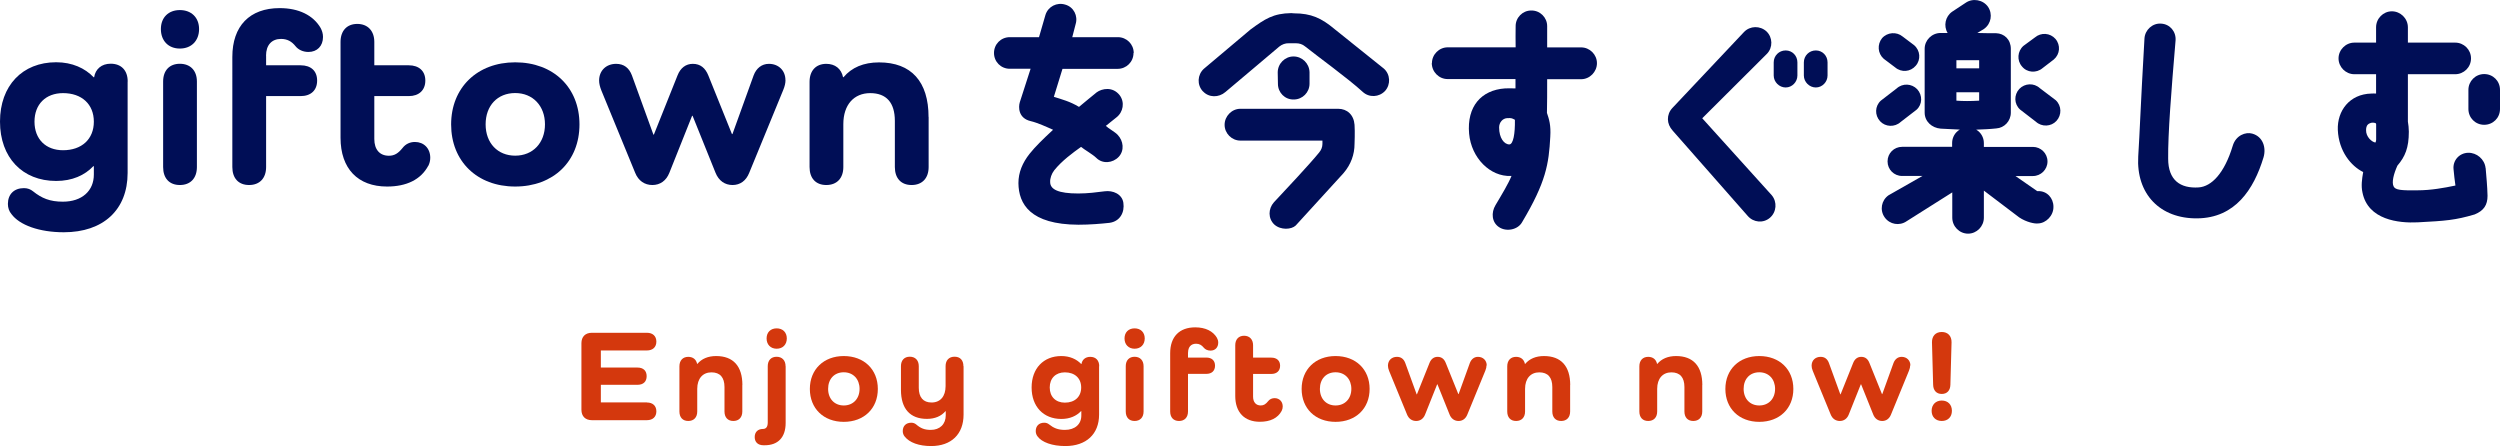 <?xml version="1.0" encoding="UTF-8"?>
<svg id="_レイヤー_2" data-name="レイヤー 2" xmlns="http://www.w3.org/2000/svg" viewBox="0 0 344.97 61.55">
  <defs>
    <style>
      .cls-1 {
        fill: #d4380d;
      }

      .cls-1, .cls-2 {
        stroke-width: 0px;
      }

      .cls-2 {
        fill: #000e56;
      }
    </style>
  </defs>
  <g id="design">
    <g id="ttl_register_pc">
      <g>
        <path class="cls-2" d="M17.61,11.25v12.61c0,5.1-3.37,8.19-8.8,8.19-3.4,0-6.12-.99-7.24-2.52-.31-.37-.48-.85-.48-1.39,0-1.33.85-2.18,2.21-2.18.54,0,.92.17,1.26.44,1.19.95,2.31,1.43,4.11,1.43,2.65,0,4.28-1.5,4.28-3.74v-1.16h-.07c-1.19,1.26-2.92,2.04-5.13,2.04-4.66,0-7.75-3.23-7.75-8.19s3.09-8.19,7.75-8.19c2.21,0,3.98.82,5.17,2.07h.07c.17-1.12,1.02-1.87,2.28-1.87,1.46,0,2.35.92,2.35,2.45ZM12.95,16.79c0-2.41-1.67-3.94-4.25-3.94-2.38,0-3.94,1.53-3.94,3.94s1.56,3.94,3.94,3.94c2.58,0,4.25-1.53,4.25-3.94Z"/>
        <path class="cls-2" d="M22.2,4.01c0-1.6,1.05-2.62,2.62-2.62s2.65,1.02,2.65,2.62-1.05,2.69-2.65,2.69-2.62-1.09-2.62-2.69ZM27.17,11.25v11.8c0,1.53-.88,2.48-2.35,2.48s-2.31-.95-2.31-2.48v-11.8c0-1.53.88-2.45,2.31-2.45s2.35.92,2.35,2.45Z"/>
        <path class="cls-2" d="M36.72,7.68v1.33h4.76c1.43,0,2.28.78,2.28,2.11s-.85,2.14-2.28,2.14h-4.76v9.79c0,1.53-.88,2.48-2.35,2.48s-2.31-.95-2.31-2.48V7.85c0-4.25,2.38-6.73,6.53-6.73,2.65,0,4.62.99,5.64,2.72.2.37.34.78.34,1.26,0,1.26-.82,2.07-2.01,2.07-.75,0-1.39-.31-1.77-.78-.54-.68-1.16-1.02-2.01-1.02-1.29,0-2.07.85-2.07,2.31Z"/>
        <path class="cls-2" d="M59.09,22.88c-1.02,1.9-2.99,2.86-5.68,2.86-4.04,0-6.42-2.48-6.42-6.73V5.78c0-1.53.88-2.48,2.31-2.48s2.35.95,2.35,2.48v3.23h4.76c1.39,0,2.28.78,2.28,2.11s-.88,2.14-2.28,2.14h-4.76v5.92c0,1.46.75,2.31,2.01,2.31.78,0,1.29-.34,1.87-1.05.44-.58,1.05-.85,1.73-.85,1.22,0,2.11.88,2.11,2.18,0,.41-.1.78-.27,1.12Z"/>
        <path class="cls-2" d="M71.09,8.6c5.27,0,8.87,3.47,8.87,8.57s-3.6,8.57-8.87,8.57-8.84-3.5-8.84-8.57,3.6-8.57,8.84-8.57ZM71.09,21.48c2.45,0,4.11-1.77,4.11-4.32s-1.67-4.32-4.11-4.32-4.08,1.73-4.08,4.32,1.67,4.32,4.08,4.32Z"/>
        <path class="cls-2" d="M108.39,11.05c0,.41-.1.85-.31,1.36l-4.69,11.42c-.44,1.12-1.26,1.7-2.31,1.7s-1.9-.58-2.35-1.7l-3.16-7.85h-.07l-3.13,7.85c-.44,1.12-1.29,1.7-2.35,1.7s-1.94-.58-2.38-1.7l-4.66-11.35c-.2-.51-.31-.95-.31-1.36,0-1.39.99-2.31,2.35-2.31,1.09,0,1.8.58,2.18,1.6l2.96,8.16h.07l3.26-8.16c.41-1.05,1.16-1.6,2.11-1.6,1.05,0,1.73.58,2.14,1.6l3.26,8.09h.07l2.92-8.09c.37-.99,1.12-1.6,2.11-1.6,1.33,0,2.28.92,2.28,2.24Z"/>
        <path class="cls-2" d="M128.14,16.15v6.9c0,1.53-.88,2.48-2.35,2.48s-2.31-.95-2.31-2.48v-6.36c0-2.52-1.16-3.84-3.4-3.84s-3.71,1.6-3.71,4.28v5.92c0,1.53-.88,2.48-2.35,2.48s-2.31-.95-2.31-2.48v-11.76c0-1.53.88-2.48,2.31-2.48,1.22,0,2.07.68,2.31,1.84h.07c1.12-1.33,2.75-2.04,4.9-2.04,4.45,0,6.83,2.65,6.83,7.55Z"/>
        <path class="cls-2" d="M156.41,7.32c0,1.22-.99,2.18-2.18,2.18h-7.62l-1.19,3.86c1.12.36,2.21.63,3.47,1.39.76-.66,1.62-1.32,2.44-2.01.73-.53,2.21-.83,3.17.4.73.96.5,2.34-.46,3.07-.5.4-.99.79-1.45,1.16.33.33,1.29.86,1.62,1.22.83.86.96,2.18.17,3.04-.83.89-2.24,1.02-3.1.16-.5-.49-1.62-1.12-2.11-1.52-1.16.83-2.64,1.91-3.7,3.23-.36.46-.59,1.12-.56,1.62,0,1.02,1.12,1.58,3.89,1.58,1.32,0,2.57-.17,3.6-.3,1.19-.17,2.44.4,2.61,1.58.2,1.32-.46,2.57-1.91,2.77-1.19.13-2.71.26-4.29.26-6.67-.03-8.25-2.87-8.28-5.74,0-1.48.56-2.81,1.55-4.06.76-.96,1.88-2.05,3.23-3.3-.89-.4-2.11-.96-3.07-1.19-1.75-.4-1.72-1.95-1.52-2.61l1.49-4.62h-2.87c-1.22,0-2.18-.96-2.18-2.18s.96-2.18,2.18-2.18h4.03l.89-3.07c.36-1.16,1.58-1.78,2.74-1.42,1.16.33,1.78,1.55,1.42,2.71l-.46,1.78h6.3c1.19,0,2.18.96,2.18,2.18Z"/>
        <path class="cls-2" d="M165.98,12.6c-.83-.89-.76-2.28.13-3.1l6.47-5.45c1.95-1.42,3.1-2.21,5.61-2.24l.36.03c2.38,0,3.8.66,5.61,2.18l6.8,5.45c.89.79.96,2.18.17,3.07-.83.89-2.21.96-3.1.13-1.98-1.82-6.34-4.98-7.95-6.27-.36-.3-.79-.43-1.25-.43h-.96c-.5-.03-.99.17-1.35.46-1.52,1.32-5.35,4.49-7.43,6.27-.92.79-2.28.79-3.1-.1ZM182.48,19.86v-.46h-11.32c-1.19,0-2.18-.99-2.18-2.18s.99-2.21,2.18-2.21h13.5c1.22,0,2.15.83,2.25,2.21.07.99,0,2.64,0,2.64,0,1.45-.5,2.84-1.52,4.03l-6.6,7.23c-.59.56-2.05.66-2.94-.13-.89-.83-.86-2.18-.07-3.07,1.52-1.62,4.98-5.31,6.24-6.87.3-.36.46-.76.46-1.19ZM176.34,11.58l-.03-1.58c0-1.22.99-2.21,2.18-2.21s2.18.96,2.21,2.18v1.58c0,1.19-.96,2.18-2.18,2.18-1.22.03-2.18-.96-2.18-2.15Z"/>
        <path class="cls-2" d="M197.59,8.71c0-1.19.99-2.18,2.18-2.18h9.37c-.03-.99,0-2.05,0-2.87-.03-1.22.96-2.21,2.14-2.21,1.22-.03,2.21.96,2.21,2.15v2.94h4.69c1.19,0,2.18.99,2.18,2.18s-.99,2.21-2.18,2.21h-4.69c0,1.72,0,3.4-.03,4.65.3.89.56,1.68.46,3.3-.2,3.76-.59,6.24-3.89,11.78-.59,1.06-2.18,1.35-3.17.69-1.02-.66-1.12-2.01-.5-3.04.83-1.39,1.78-2.97,2.21-4.03h-.07c-2.87.13-5.48-2.48-5.78-5.84-.33-3.76,1.68-6.01,4.95-6.24.33,0,.86-.03,1.45,0v-1.29h-9.37c-1.19,0-2.18-.99-2.18-2.21ZM209.04,16.53c-.4-.2-.4-.26-1.06-.23-.63.03-1.12.59-1.12,1.29,0,1.45.69,2.34,1.42,2.34.53-.03.79-1.45.76-3.4Z"/>
        <path class="cls-2" d="M230.79,17.98c-.83-.86-.86-2.18-.03-3.07l9.9-10.5c.83-.86,2.21-.89,3.1-.07.86.83.89,2.21.07,3.07l-8.94,8.91,9.6,10.63c.76.92.66,2.31-.26,3.1-.92.79-2.28.66-3.07-.26l-10.4-11.82h.03ZM248.02,8.61v1.81c0,.89-.73,1.65-1.62,1.65s-1.65-.76-1.65-1.65v-1.81c0-.92.73-1.65,1.65-1.65s1.62.73,1.62,1.65ZM252.18,8.61v1.81c0,.89-.73,1.65-1.62,1.65s-1.65-.76-1.65-1.65v-1.81c0-.92.73-1.65,1.65-1.65s1.62.73,1.62,1.65Z"/>
        <path class="cls-2" d="M259.53,13.89l2.18-1.68c.83-.76,2.08-.69,2.84.1.76.83.73,2.11-.1,2.84l-2.18,1.68c-.83.76-2.11.69-2.84-.1-.76-.83-.73-2.08.1-2.84ZM259.7,5.27c.73-.83,2.01-.92,2.84-.23l1.58,1.19c.86.73.96,2.01.23,2.84-.73.86-1.98.96-2.84.23l-1.58-1.19c-.83-.73-.92-1.98-.23-2.84ZM269.37,26.56l-6.27,3.96c-.99.69-2.34.46-3.04-.53s-.46-2.34.53-3.04l4.69-2.67h-2.81c-1.12,0-2.01-.89-2.01-2.01s.89-2.01,2.01-2.01h6.9v-.53c0-.79.43-1.49,1.06-1.85-.92-.03-1.85-.1-2.64-.13-1.22-.1-2.21-.99-2.21-2.21V6.73c0-1.19.99-2.18,2.21-2.18h.96c-.59-.96-.33-2.28.63-2.94l1.85-1.22c.99-.69,2.41-.43,3.1.56.66.99.43,2.34-.56,3.04l-.92.56c.86.03,1.75.03,2.57.03,1.16.03,2.05.89,2.05,2.15v8.81c0,1.16-.89,2.11-2.01,2.18-.89.1-1.81.13-2.77.17.63.36,1.06,1.06,1.06,1.85v.53h6.77c1.09,0,2.01.89,2.01,2.01s-.92,2.01-2.01,2.01h-2.41l3,2.08h.13c1.22-.03,2.11.96,2.11,2.15.03,1.22-1.02,2.28-2.11,2.31-.46.07-1.62-.17-2.61-.83l-4.88-3.7v3.73c0,1.22-.99,2.21-2.18,2.21s-2.18-.99-2.18-2.21v-3.47ZM269.96,9.43h3.14v-1.12h-3.14v1.12ZM273.1,13.89v-1.16h-3.14v1.16c.92.07,1.95.07,3.14,0ZM278.64,12.27c.76-.79,2.01-.86,2.84-.1l2.18,1.65c.83.76.86,2.05.1,2.87-.73.79-2.01.86-2.84.1l-2.18-1.68c-.83-.76-.86-2.01-.1-2.84ZM279.01,9.17c-.73-.83-.63-2.11.2-2.84l1.58-1.16c.86-.73,2.11-.63,2.84.2.73.86.63,2.11-.23,2.84l-1.55,1.19c-.86.73-2.15.63-2.84-.23Z"/>
        <path class="cls-2" d="M310.79,18.44c1.45.4,1.95,1.91,1.55,3.27-1.35,4.46-3.93,8.35-9.11,8.42s-8.48-3.37-8.18-8.55c.23-3.63.3-6.54.86-16.27.07-1.19,1.12-2.15,2.31-2.05,1.22.07,2.08,1.12,1.98,2.34-.59,6.96-1.06,12.97-1.02,16.3,0,2.97,1.68,4.13,4.22,3.96,1.75-.13,3.53-1.91,4.69-5.74.43-1.45,1.78-1.95,2.71-1.68Z"/>
        <path class="cls-2" d="M342.99,23.19c.1,1.22.23,2.48.26,3.83,0,1.25-.5,2.05-1.78,2.57-2.67.79-4.03.89-7.86,1.09-2.61.13-6.87-.33-7.62-4.13-.2-.89-.07-1.85.1-2.81-1.68-.83-3.37-2.87-3.5-5.81-.1-2.64,1.62-4.95,4.62-5.02.23-.03.46,0,.66,0v-2.67h-3c-1.19,0-2.18-.99-2.18-2.18s.99-2.18,2.18-2.18h3v-2.11c0-1.22.99-2.21,2.18-2.21s2.21.99,2.21,2.21v2.11h6.53c1.19,0,2.18.96,2.18,2.18s-.99,2.18-2.18,2.18h-6.53v6.54c.07.43.13.89.13,1.39,0,2.21-.5,3.43-1.58,4.69-.53,1.19-.79,2.28-.53,2.84.23.53,1.06.59,3.33.56,1.82,0,3.63-.33,5.21-.66-.1-.76-.2-1.48-.26-2.24-.13-1.19.76-2.24,2.01-2.28,1.19-.03,2.28.89,2.41,2.11ZM326.49,17.95c-.03.92.79,1.65,1.29,1.72.03-.07.1-.2.1-.43v-2.05s0-.13-.03-.17c-.23-.13-.63-.13-.86,0-.4.17-.5.53-.5.92ZM344.97,12.4v2.64c0,1.22-.96,2.18-2.18,2.18s-2.18-.96-2.18-2.18v-2.64c0-1.19.96-2.18,2.18-2.18s2.18.96,2.18,2.18Z"/>
      </g>
      <g>
        <path class="cls-1" d="M89.27,55.54c.81,0,1.3.47,1.3,1.22s-.49,1.22-1.3,1.22h-7.6c-.9,0-1.44-.54-1.44-1.44v-9.18c0-.9.54-1.44,1.44-1.44h7.6c.81,0,1.3.47,1.3,1.22s-.49,1.22-1.3,1.22h-6.36v2.36h5.06c.81,0,1.26.45,1.26,1.19s-.45,1.19-1.26,1.19h-5.06v2.43h6.36Z"/>
        <path class="cls-1" d="M102.43,53.12v3.66c0,.81-.47,1.31-1.24,1.31s-1.22-.5-1.22-1.31v-3.37c0-1.33-.61-2.03-1.8-2.03s-1.96.85-1.96,2.27v3.13c0,.81-.47,1.31-1.24,1.31s-1.22-.5-1.22-1.31v-6.23c0-.81.47-1.31,1.22-1.31.65,0,1.1.36,1.22.97h.04c.59-.7,1.46-1.08,2.59-1.08,2.36,0,3.62,1.4,3.62,4Z"/>
        <path class="cls-1" d="M108.41,50.53v7.83c0,2.02-1.08,3.08-2.88,3.08h-.18c-.76,0-1.21-.43-1.21-1.13s.45-1.12,1.13-1.12c.43,0,.67-.27.67-.9v-7.76c0-.81.47-1.3,1.22-1.3s1.24.49,1.24,1.3ZM105.78,46.7c0-.85.56-1.39,1.39-1.39s1.4.54,1.4,1.39-.56,1.42-1.4,1.42-1.39-.58-1.39-1.42Z"/>
        <path class="cls-1" d="M116.43,49.13c2.79,0,4.7,1.84,4.7,4.54s-1.91,4.54-4.7,4.54-4.68-1.85-4.68-4.54,1.91-4.54,4.68-4.54ZM116.43,55.95c1.3,0,2.18-.94,2.18-2.29s-.88-2.29-2.18-2.29-2.16.92-2.16,2.29.88,2.29,2.16,2.29Z"/>
        <path class="cls-1" d="M132.96,50.53v6.68c0,2.7-1.69,4.34-4.48,4.34-1.66,0-2.99-.47-3.66-1.33-.16-.2-.25-.45-.25-.74,0-.7.45-1.15,1.17-1.15.29,0,.49.09.67.23.63.54,1.17.76,2.02.76,1.26,0,2.07-.79,2.07-2v-.58h-.04c-.58.68-1.44,1.06-2.56,1.06-2.32,0-3.58-1.4-3.58-4v-3.28c0-.81.47-1.3,1.22-1.3s1.24.49,1.24,1.3v2.99c0,1.31.61,2.03,1.76,2.03,1.22,0,1.94-.85,1.94-2.27v-2.75c0-.81.47-1.3,1.24-1.3s1.22.49,1.22,1.3Z"/>
        <path class="cls-1" d="M151.66,50.53v6.68c0,2.7-1.78,4.34-4.66,4.34-1.8,0-3.24-.52-3.83-1.33-.16-.2-.25-.45-.25-.74,0-.7.45-1.15,1.17-1.15.29,0,.49.09.67.23.63.5,1.22.76,2.18.76,1.4,0,2.27-.79,2.27-1.98v-.61h-.04c-.63.67-1.55,1.08-2.72,1.08-2.47,0-4.1-1.71-4.1-4.34s1.64-4.34,4.1-4.34c1.17,0,2.11.43,2.74,1.1h.04c.09-.59.54-.99,1.21-.99.77,0,1.24.49,1.24,1.3ZM149.19,53.47c0-1.28-.88-2.09-2.25-2.09-1.26,0-2.09.81-2.09,2.09s.83,2.09,2.09,2.09c1.37,0,2.25-.81,2.25-2.09Z"/>
        <path class="cls-1" d="M155.17,46.7c0-.85.56-1.39,1.39-1.39s1.4.54,1.4,1.39-.56,1.42-1.4,1.42-1.39-.58-1.39-1.42ZM157.8,50.53v6.25c0,.81-.47,1.31-1.24,1.31s-1.22-.5-1.22-1.31v-6.25c0-.81.47-1.3,1.22-1.3s1.24.49,1.24,1.3Z"/>
        <path class="cls-1" d="M163.93,48.64v.7h2.52c.76,0,1.21.41,1.21,1.12s-.45,1.13-1.21,1.13h-2.52v5.19c0,.81-.47,1.31-1.24,1.31s-1.22-.5-1.22-1.31v-8.05c0-2.25,1.26-3.56,3.46-3.56,1.4,0,2.45.52,2.99,1.44.11.2.18.41.18.67,0,.67-.43,1.1-1.06,1.1-.4,0-.74-.16-.94-.41-.29-.36-.61-.54-1.06-.54-.68,0-1.1.45-1.1,1.22Z"/>
        <path class="cls-1" d="M176.86,56.69c-.54,1.01-1.58,1.51-3.01,1.51-2.14,0-3.4-1.31-3.4-3.56v-7c0-.81.47-1.31,1.22-1.31s1.24.5,1.24,1.31v1.71h2.52c.74,0,1.21.41,1.21,1.12s-.47,1.13-1.21,1.13h-2.52v3.13c0,.77.4,1.22,1.06,1.22.41,0,.68-.18.99-.56.23-.31.56-.45.92-.45.65,0,1.12.47,1.12,1.15,0,.22-.05.41-.14.59Z"/>
        <path class="cls-1" d="M184.29,49.13c2.79,0,4.7,1.84,4.7,4.54s-1.91,4.54-4.7,4.54-4.68-1.85-4.68-4.54,1.91-4.54,4.68-4.54ZM184.29,55.95c1.3,0,2.18-.94,2.18-2.29s-.88-2.29-2.18-2.29-2.16.92-2.16,2.29.88,2.29,2.16,2.29Z"/>
        <path class="cls-1" d="M205.12,50.42c0,.22-.05.45-.16.72l-2.48,6.05c-.23.59-.67.9-1.22.9s-1.01-.31-1.24-.9l-1.67-4.16h-.04l-1.66,4.16c-.23.59-.68.9-1.24.9s-1.03-.31-1.26-.9l-2.47-6.01c-.11-.27-.16-.5-.16-.72,0-.74.52-1.22,1.24-1.22.58,0,.95.31,1.15.85l1.57,4.32h.04l1.73-4.32c.22-.56.61-.85,1.12-.85.56,0,.92.31,1.13.85l1.73,4.29h.04l1.55-4.29c.2-.52.59-.85,1.12-.85.7,0,1.21.49,1.21,1.19Z"/>
        <path class="cls-1" d="M216.66,53.12v3.66c0,.81-.47,1.31-1.24,1.31s-1.22-.5-1.22-1.31v-3.37c0-1.33-.61-2.03-1.8-2.03s-1.96.85-1.96,2.27v3.13c0,.81-.47,1.31-1.24,1.31s-1.22-.5-1.22-1.31v-6.23c0-.81.47-1.31,1.22-1.31.65,0,1.1.36,1.22.97h.04c.59-.7,1.46-1.08,2.59-1.08,2.36,0,3.62,1.4,3.62,4Z"/>
        <path class="cls-1" d="M234.89,53.12v3.66c0,.81-.47,1.31-1.24,1.31s-1.22-.5-1.22-1.31v-3.37c0-1.33-.61-2.03-1.8-2.03s-1.96.85-1.96,2.27v3.13c0,.81-.47,1.31-1.24,1.31s-1.22-.5-1.22-1.31v-6.23c0-.81.47-1.31,1.22-1.31.65,0,1.1.36,1.22.97h.04c.59-.7,1.46-1.08,2.59-1.08,2.36,0,3.62,1.4,3.62,4Z"/>
        <path class="cls-1" d="M242.76,49.13c2.79,0,4.7,1.84,4.7,4.54s-1.91,4.54-4.7,4.54-4.68-1.85-4.68-4.54,1.91-4.54,4.68-4.54ZM242.76,55.95c1.3,0,2.18-.94,2.18-2.29s-.88-2.29-2.18-2.29-2.16.92-2.16,2.29.88,2.29,2.16,2.29Z"/>
        <path class="cls-1" d="M263.58,50.42c0,.22-.05.45-.16.72l-2.48,6.05c-.23.59-.67.9-1.22.9s-1.01-.31-1.24-.9l-1.67-4.16h-.04l-1.66,4.16c-.23.59-.68.9-1.24.9s-1.03-.31-1.26-.9l-2.47-6.01c-.11-.27-.16-.5-.16-.72,0-.74.52-1.22,1.24-1.22.58,0,.95.31,1.15.85l1.57,4.32h.04l1.73-4.32c.22-.56.61-.85,1.12-.85.56,0,.92.31,1.13.85l1.73,4.29h.04l1.55-4.29c.2-.52.59-.85,1.12-.85.7,0,1.21.49,1.21,1.19Z"/>
        <path class="cls-1" d="M269.34,56.69c0,.85-.56,1.4-1.4,1.4s-1.4-.56-1.4-1.4.56-1.42,1.4-1.42,1.4.56,1.4,1.42ZM266.59,47.25c-.02-.88.5-1.44,1.35-1.44s1.37.56,1.35,1.44l-.16,5.85c-.02.77-.45,1.26-1.19,1.26s-1.17-.49-1.19-1.26l-.16-5.85Z"/>
      </g>
    </g>
  </g>
</svg>